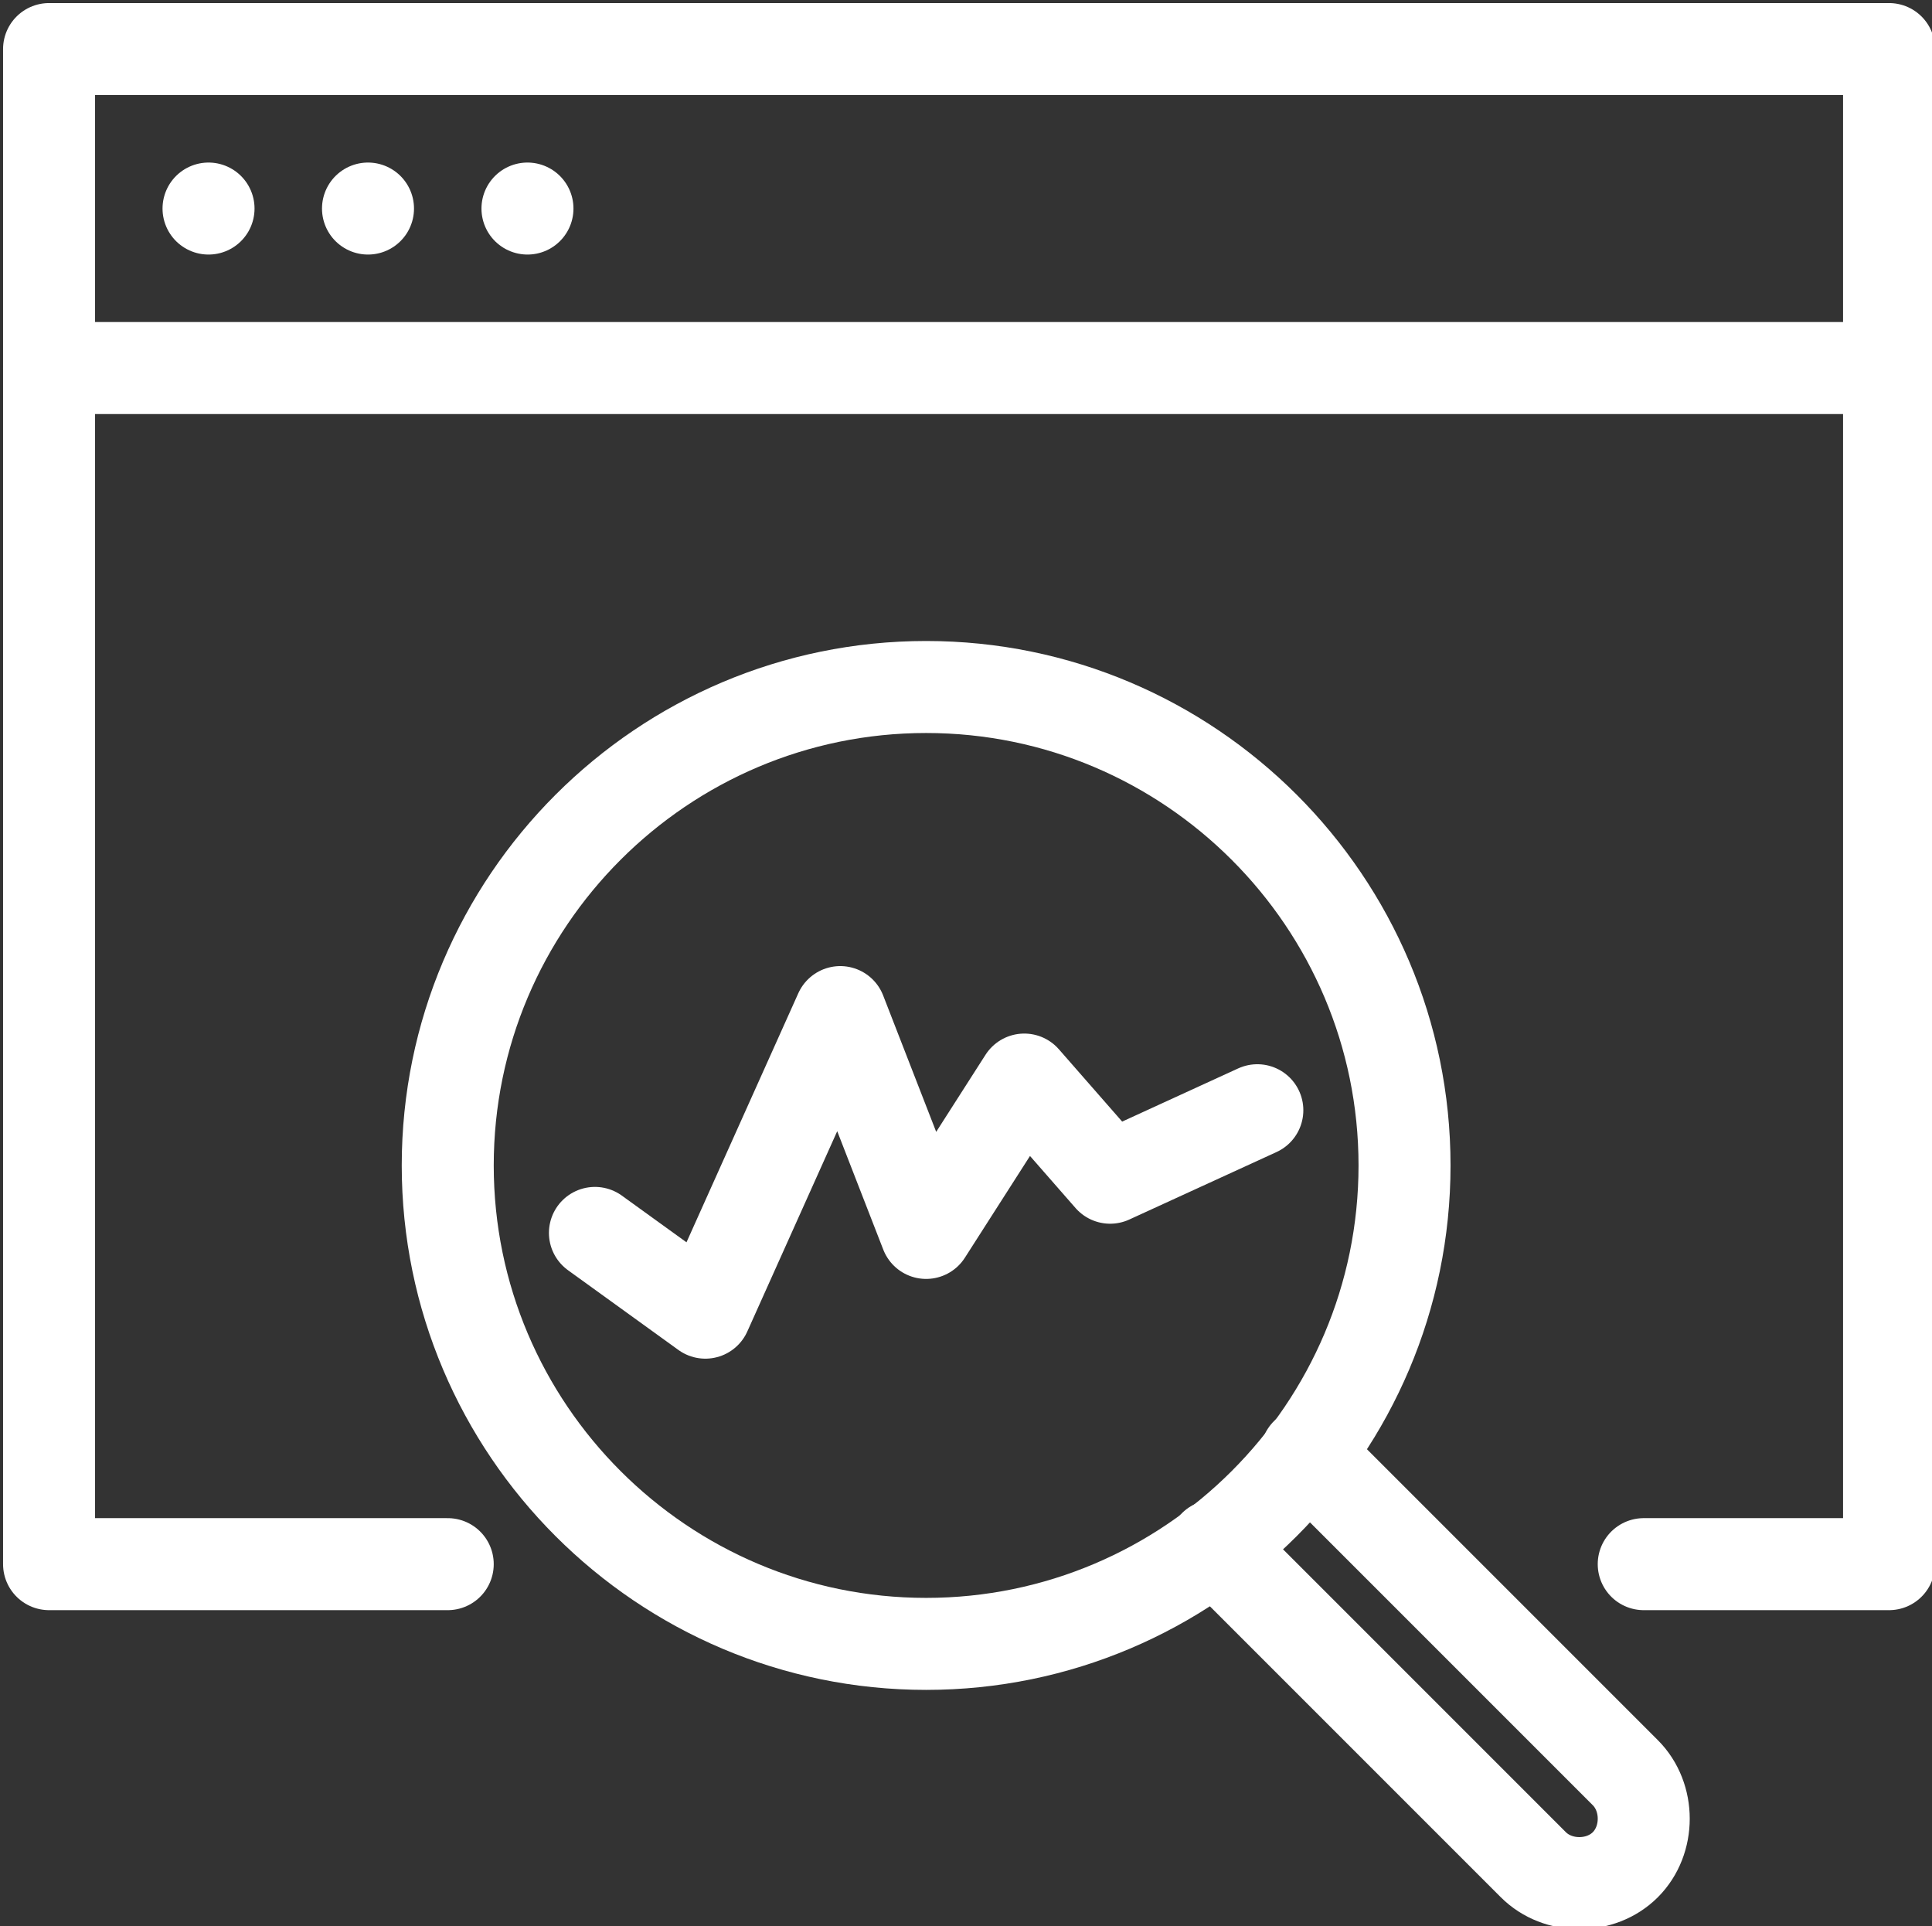 <?xml version="1.0" encoding="UTF-8"?>
<svg id="Layer_2" xmlns="http://www.w3.org/2000/svg" version="1.1" viewBox="0 0 31.5 31.4">
  <rect x="0" y="0" width="31.5" height="31.4" fill="#333333" stroke="none"/>
  <!-- Generator: Adobe Illustrator 29.3.1, SVG Export Plug-In . SVG Version: 2.1.0 Build 151)  -->
  <defs>
    <style>
      .st0, .st1 {
        fill: none;
      }

      .st1 {
        stroke: #fff;
        stroke-linecap: round;
        stroke-linejoin: round;
        stroke-width: 1.5px;
      }
    </style>
  </defs>
  <g id="Layer_1-2">
    <g>
      <g>
        <path class="st1" d="M21.3,23.7l5.2,5.2c.4.4.4,1.1,0,1.5h0c-.4.4-1.1.4-1.5,0l-5.2-5.2"/>
        <path class="st1" d="M22.9,19c0,4.3-3.5,7.8-7.8,7.8s-7.8-3.5-7.8-7.8,3.5-7.8,7.8-7.8,7.8,3.5,7.8,7.8Z"/>
        <polyline class="st1" points="9.7 20.1 11.5 21.4 13.7 16.5 15.1 20.1 16.7 17.6 18.1 19.2 20.5 18.1"/>
        <polyline class="st1" points="7.3 25.5 .8 25.5 .8 .8 30.8 .8 30.8 25.5 26.8 25.5"/>
        <line class="st1" x1="3.4" y1="3.4" x2="3.4" y2="3.4"/>
        <line class="st1" x1="6" y1="3.4" x2="6" y2="3.4"/>
        <line class="st1" x1="8.6" y1="3.4" x2="8.6" y2="3.4"/>
        <line class="st1" x1=".8" y1="6" x2="30.8" y2="6"/>
      </g>
      <rect class="st0" x="57.7" y="-3.1" width="38" height="38"/>
    </g>
  </g>
</svg>